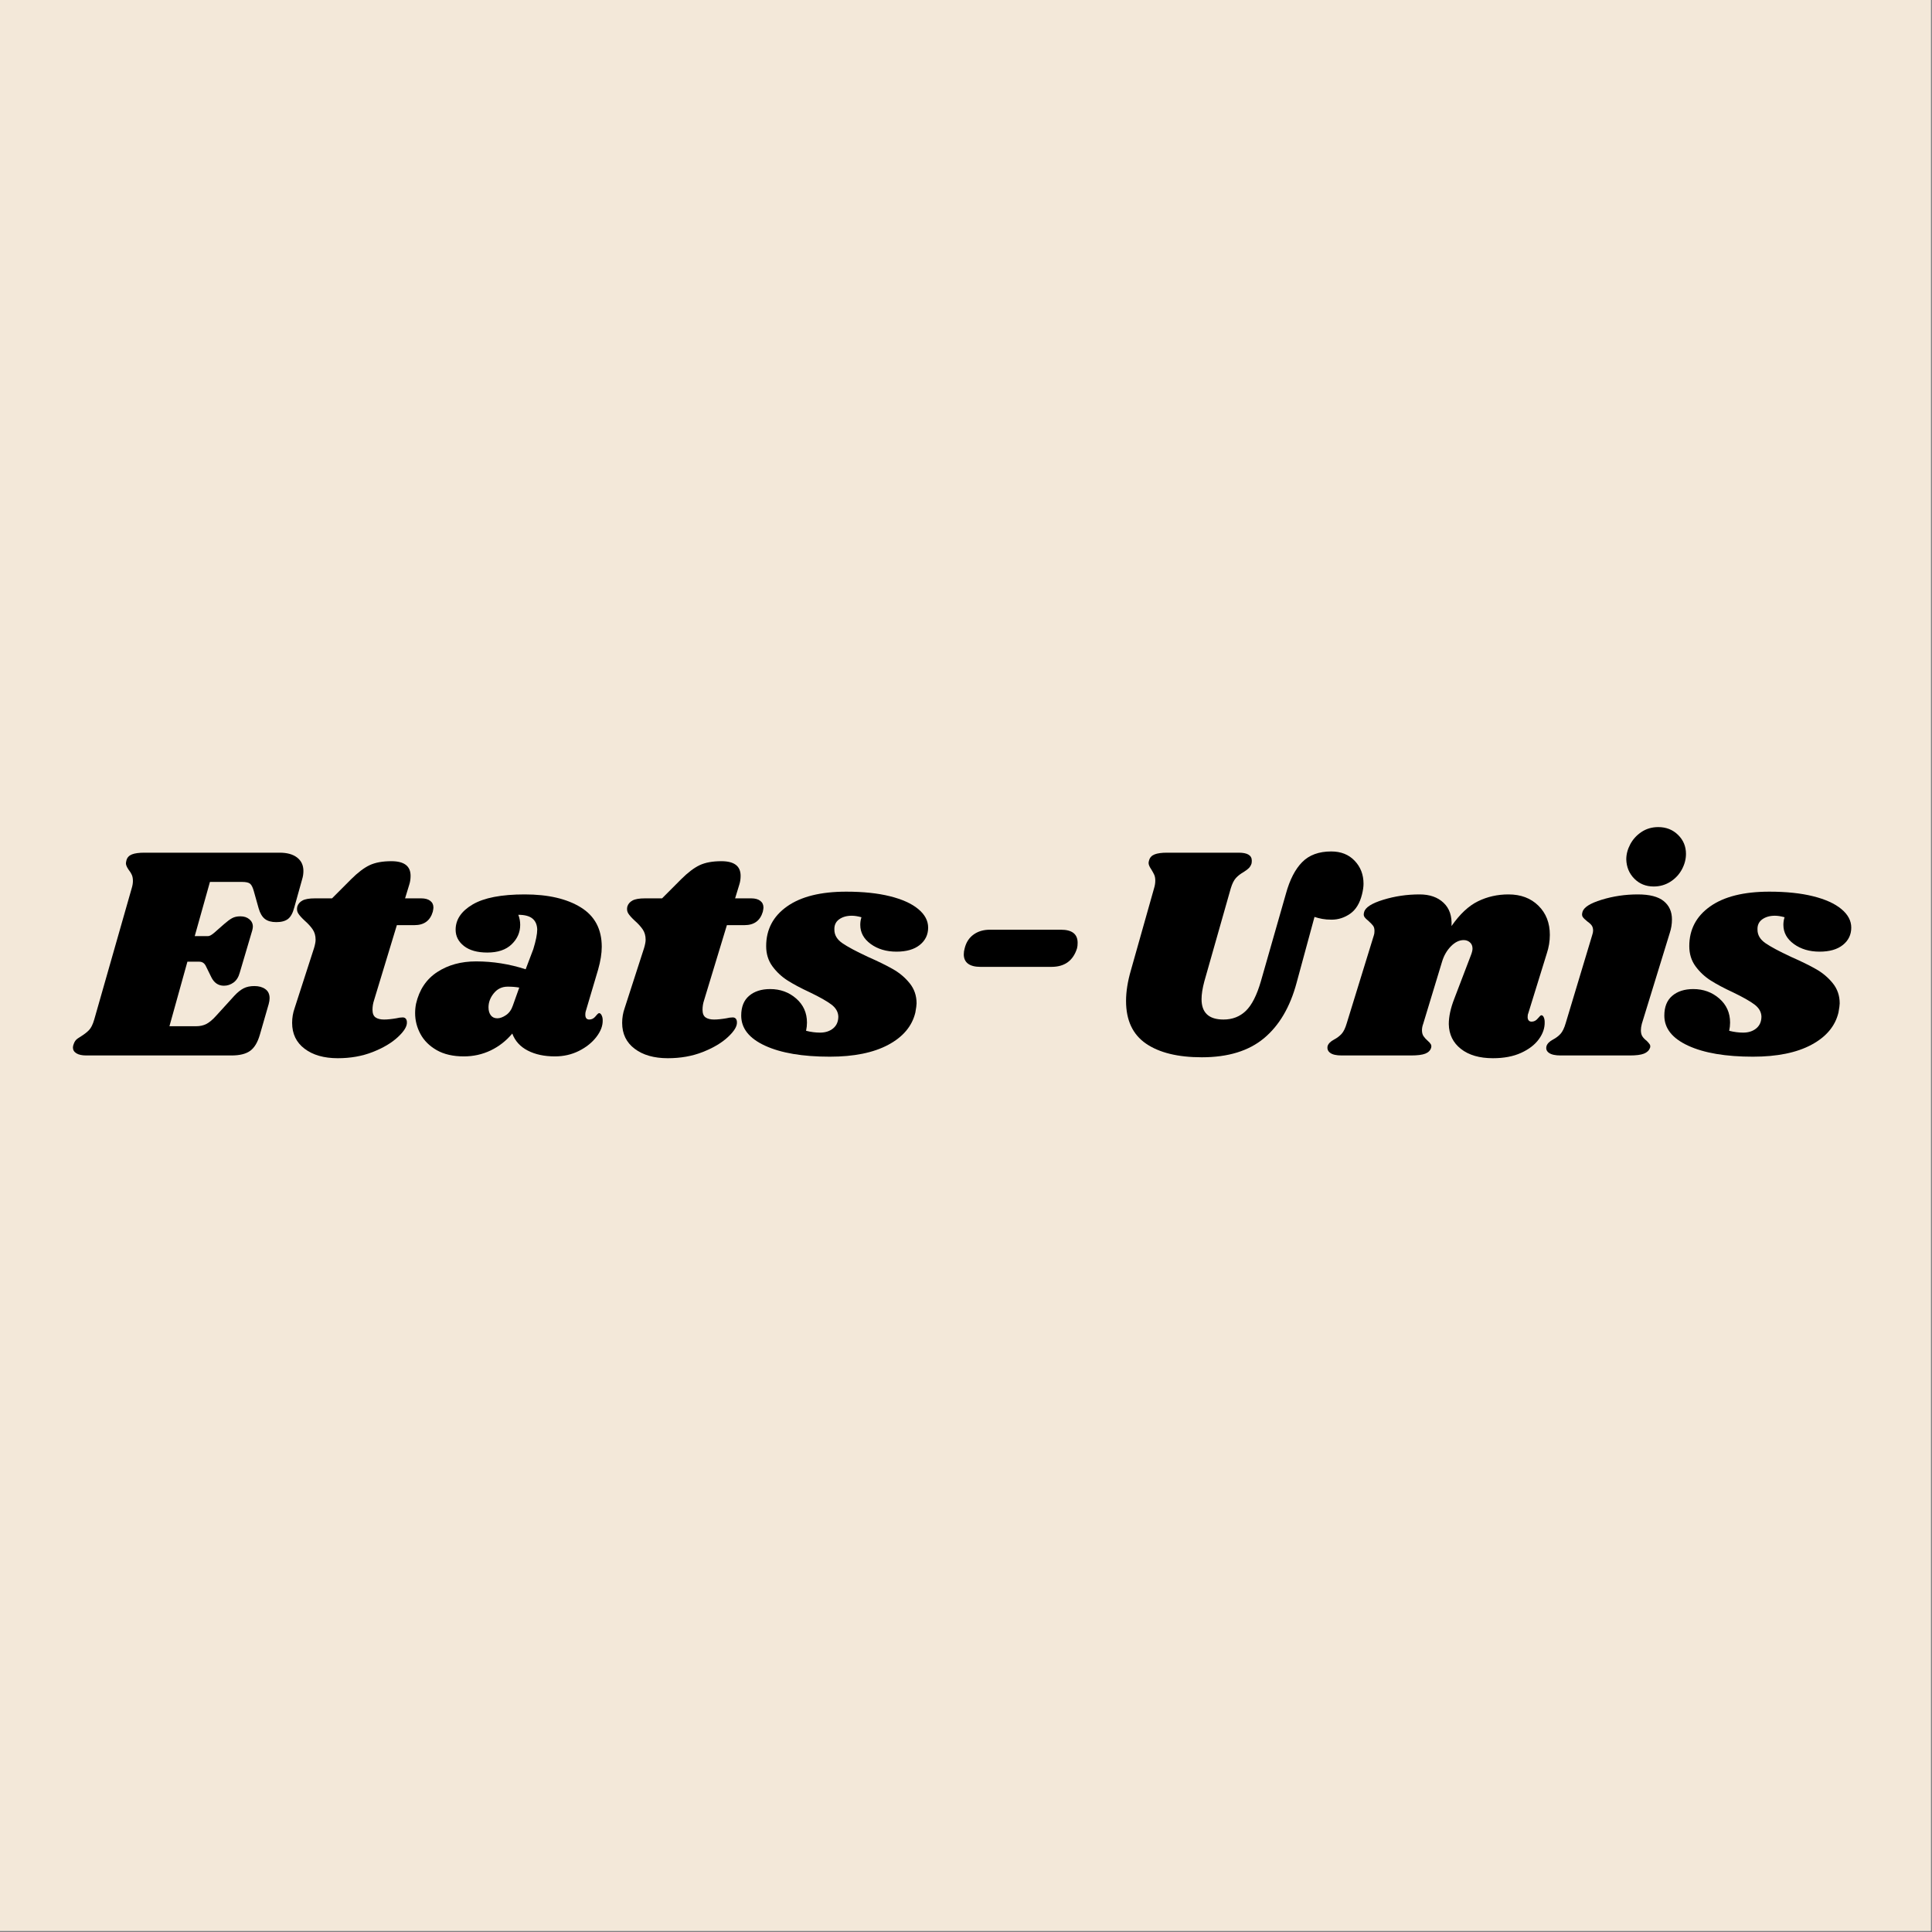 <svg version="1.0" preserveAspectRatio="xMidYMid meet" height="950" viewBox="0 0 712.5 712.5" zoomAndPan="magnify" width="950" xmlns:xlink="http://www.w3.org/1999/xlink" xmlns="http://www.w3.org/2000/svg"><rect x="0" y="0" width="712.5" height="712.5" fill="#808080" stroke="none"/><defs><g></g><clipPath id="4d520faafc"><path clip-rule="nonzero" d="M 0 0 L 712 0 L 712 712 L 0 712 Z M 0 0"></path></clipPath><clipPath id="137a4e8ee1"><rect height="712" y="0" width="712" x="0"></rect></clipPath></defs><path fill-rule="nonzero" fill-opacity="1" d="M 0 0 L 712 0 L 712 712 L 0 712 Z M 0 0" fill="#ffffff"></path><path fill-rule="nonzero" fill-opacity="1" d="M 0 0 L 712 0 L 712 712 L 0 712 Z M 0 0" fill="#ffffff"></path><g><g clip-path="url(#137a4e8ee1)"><g clip-path="url(#4d520faafc)"><rect fill-opacity="1" y="-156.75" height="1026" fill="#f3e8d9" width="1026" x="-156.75"></rect></g></g></g><g fill-opacity="1" fill="#000000"><g transform="translate(29.815, 389.241)"><g><path d="M 73.312 -74.781 C 76.082 -74.781 78.234 -74.18 79.766 -72.984 C 81.305 -71.785 82.078 -70.141 82.078 -68.047 C 82.078 -66.992 81.926 -65.984 81.625 -65.016 L 78.703 -54.562 C 78.18 -52.539 77.414 -51.133 76.406 -50.344 C 75.395 -49.562 73.953 -49.172 72.078 -49.172 C 70.285 -49.172 68.883 -49.562 67.875 -50.344 C 66.863 -51.133 66.098 -52.43 65.578 -54.234 L 63.781 -60.625 C 63.406 -61.977 62.953 -62.879 62.422 -63.328 C 61.898 -63.773 60.891 -64 59.391 -64 L 47.609 -64 L 42 -44.016 L 46.938 -44.016 C 47.457 -44.016 48.164 -44.391 49.062 -45.141 L 52.891 -48.5 C 54.004 -49.477 54.973 -50.191 55.797 -50.641 C 56.617 -51.086 57.629 -51.312 58.828 -51.312 C 60.18 -51.312 61.285 -50.953 62.141 -50.234 C 63.004 -49.523 63.438 -48.613 63.438 -47.5 C 63.438 -47.195 63.363 -46.742 63.219 -46.141 L 58.609 -30.547 C 58.16 -28.898 57.395 -27.68 56.312 -26.891 C 55.227 -26.109 54.047 -25.719 52.766 -25.719 C 50.672 -25.719 49.102 -26.801 48.062 -28.969 L 46.141 -32.891 C 45.617 -34.016 44.797 -34.578 43.672 -34.578 L 39.297 -34.578 L 32.672 -10.781 L 42.547 -10.781 C 43.973 -10.781 45.227 -11.062 46.312 -11.625 C 47.395 -12.188 48.578 -13.176 49.859 -14.594 L 56.594 -22 C 57.789 -23.281 58.93 -24.195 60.016 -24.75 C 61.098 -25.312 62.426 -25.594 64 -25.594 C 65.645 -25.594 66.988 -25.219 68.031 -24.469 C 69.082 -23.727 69.609 -22.609 69.609 -21.109 C 69.609 -20.504 69.5 -19.789 69.281 -18.969 L 66.016 -7.641 C 65.191 -4.797 63.992 -2.812 62.422 -1.688 C 60.859 -0.562 58.578 0 55.578 0 L 2.016 0 C 0.441 0 -0.77 -0.258 -1.625 -0.781 C -2.488 -1.312 -2.922 -2.023 -2.922 -2.922 C -2.922 -3.367 -2.805 -3.852 -2.578 -4.375 C -2.285 -5.195 -1.801 -5.832 -1.125 -6.281 C -0.445 -6.738 -0.035 -7.004 0.109 -7.078 C 1.305 -7.828 2.281 -8.594 3.031 -9.375 C 3.781 -10.156 4.414 -11.445 4.938 -13.25 L 18.75 -61.641 C 19.051 -62.617 19.203 -63.52 19.203 -64.344 C 19.203 -65.238 19.07 -65.984 18.812 -66.578 C 18.551 -67.18 18.156 -67.816 17.625 -68.484 C 16.957 -69.461 16.625 -70.25 16.625 -70.844 C 16.625 -71.07 16.695 -71.484 16.844 -72.078 C 17.145 -73.055 17.816 -73.75 18.859 -74.156 C 19.91 -74.57 21.445 -74.781 23.469 -74.781 Z M 73.312 -74.781"></path></g></g></g><g fill-opacity="1" fill="#000000"><g transform="translate(105.155, 389.241)"><g><path d="M 50.188 -57.938 C 51.613 -57.938 52.719 -57.633 53.5 -57.031 C 54.289 -56.438 54.688 -55.613 54.688 -54.562 C 54.688 -54.27 54.609 -53.75 54.453 -53 C 53.484 -49.707 51.238 -48.062 47.719 -48.062 L 41.203 -48.062 L 32.781 -20.328 C 32.406 -19.203 32.219 -18.039 32.219 -16.844 C 32.219 -15.5 32.594 -14.562 33.344 -14.031 C 34.094 -13.508 35.141 -13.25 36.484 -13.25 C 37.68 -13.25 39.18 -13.398 40.984 -13.703 C 41.879 -13.922 42.664 -14.031 43.344 -14.031 C 43.863 -14.031 44.254 -13.863 44.516 -13.531 C 44.773 -13.195 44.906 -12.766 44.906 -12.234 C 44.988 -10.742 43.883 -8.93 41.594 -6.797 C 39.312 -4.66 36.223 -2.82 32.328 -1.281 C 28.441 0.25 24.141 1.016 19.422 1.016 C 14.336 1.016 10.258 -0.145 7.188 -2.469 C 4.113 -4.789 2.578 -7.973 2.578 -12.016 C 2.578 -13.891 2.879 -15.688 3.484 -17.406 L 10.672 -39.641 C 11.047 -40.91 11.234 -41.922 11.234 -42.672 C 11.234 -44.16 10.875 -45.43 10.156 -46.484 C 9.445 -47.535 8.457 -48.617 7.188 -49.734 C 6.062 -50.785 5.273 -51.664 4.828 -52.375 C 4.379 -53.094 4.266 -53.938 4.484 -54.906 C 4.785 -55.875 5.422 -56.617 6.391 -57.141 C 7.367 -57.672 8.906 -57.938 11 -57.938 L 17.297 -57.938 L 24.359 -65.016 C 26.836 -67.484 29.102 -69.203 31.156 -70.172 C 33.219 -71.148 35.895 -71.641 39.188 -71.641 C 43.906 -71.641 46.266 -69.844 46.266 -66.25 C 46.266 -65.125 46.113 -64.078 45.812 -63.109 L 44.234 -57.938 Z M 50.188 -57.938"></path></g></g></g><g fill-opacity="1" fill="#000000"><g transform="translate(153.436, 389.241)"><g><path d="M 40.078 -59.391 C 48.691 -59.391 55.578 -57.801 60.734 -54.625 C 65.898 -51.445 68.484 -46.598 68.484 -40.078 C 68.484 -37.609 68.035 -34.801 67.141 -31.656 L 62.547 -16.172 C 62.461 -15.867 62.422 -15.492 62.422 -15.047 C 62.422 -13.848 62.91 -13.25 63.891 -13.25 C 64.785 -13.25 65.551 -13.641 66.188 -14.422 C 66.82 -15.211 67.254 -15.609 67.484 -15.609 C 67.859 -15.609 68.176 -15.344 68.438 -14.812 C 68.695 -14.289 68.828 -13.695 68.828 -13.031 C 68.898 -11.008 68.129 -8.945 66.516 -6.844 C 64.91 -4.75 62.758 -3.023 60.062 -1.672 C 57.375 -0.328 54.422 0.344 51.203 0.344 C 47.305 0.344 43.973 -0.367 41.203 -1.797 C 38.43 -3.223 36.523 -5.316 35.484 -8.078 C 33.234 -5.391 30.57 -3.312 27.5 -1.844 C 24.438 -0.383 21.145 0.344 17.625 0.344 C 13.656 0.344 10.32 -0.422 7.625 -1.953 C 4.938 -3.492 2.938 -5.477 1.625 -7.906 C 0.312 -10.344 -0.344 -12.91 -0.344 -15.609 C -0.344 -16.805 -0.227 -17.969 0 -19.094 C 1.195 -24.25 3.797 -28.133 7.797 -30.75 C 11.805 -33.375 16.582 -34.688 22.125 -34.688 C 28.332 -34.688 34.43 -33.719 40.422 -31.781 L 43.234 -39.188 C 44.203 -42.332 44.688 -44.766 44.688 -46.484 C 44.613 -48.273 44.016 -49.617 42.891 -50.516 C 41.766 -51.422 40.039 -51.875 37.719 -51.875 C 38.176 -50.676 38.406 -49.441 38.406 -48.172 C 38.406 -45.398 37.352 -43.004 35.25 -40.984 C 33.156 -38.961 30.164 -37.953 26.281 -37.953 C 22.602 -37.953 19.734 -38.754 17.672 -40.359 C 15.617 -41.973 14.594 -43.977 14.594 -46.375 C 14.594 -50.113 16.688 -53.219 20.875 -55.688 C 25.07 -58.156 31.473 -59.391 40.078 -59.391 Z M 33.797 -25.375 C 31.703 -25.375 30 -24.566 28.688 -22.953 C 27.375 -21.348 26.719 -19.609 26.719 -17.734 C 26.719 -16.535 27 -15.562 27.562 -14.812 C 28.125 -14.07 28.93 -13.703 29.984 -13.703 C 30.953 -13.703 32.016 -14.094 33.172 -14.875 C 34.336 -15.664 35.18 -16.848 35.703 -18.422 L 38.062 -25.031 C 36.789 -25.258 35.367 -25.375 33.797 -25.375 Z M 33.797 -25.375"></path></g></g></g><g fill-opacity="1" fill="#000000"><g transform="translate(226.867, 389.241)"><g><path d="M 50.188 -57.938 C 51.613 -57.938 52.719 -57.633 53.5 -57.031 C 54.289 -56.438 54.688 -55.613 54.688 -54.562 C 54.688 -54.27 54.609 -53.75 54.453 -53 C 53.484 -49.707 51.238 -48.062 47.719 -48.062 L 41.203 -48.062 L 32.781 -20.328 C 32.406 -19.203 32.219 -18.039 32.219 -16.844 C 32.219 -15.5 32.594 -14.562 33.344 -14.031 C 34.094 -13.508 35.141 -13.25 36.484 -13.25 C 37.68 -13.25 39.18 -13.398 40.984 -13.703 C 41.879 -13.922 42.664 -14.031 43.344 -14.031 C 43.863 -14.031 44.254 -13.863 44.516 -13.531 C 44.773 -13.195 44.906 -12.766 44.906 -12.234 C 44.988 -10.742 43.883 -8.93 41.594 -6.797 C 39.312 -4.66 36.223 -2.82 32.328 -1.281 C 28.441 0.25 24.141 1.016 19.422 1.016 C 14.336 1.016 10.258 -0.145 7.188 -2.469 C 4.113 -4.789 2.578 -7.973 2.578 -12.016 C 2.578 -13.891 2.879 -15.688 3.484 -17.406 L 10.672 -39.641 C 11.047 -40.91 11.234 -41.922 11.234 -42.672 C 11.234 -44.16 10.875 -45.43 10.156 -46.484 C 9.445 -47.535 8.457 -48.617 7.188 -49.734 C 6.062 -50.785 5.273 -51.664 4.828 -52.375 C 4.379 -53.094 4.266 -53.938 4.484 -54.906 C 4.785 -55.875 5.422 -56.617 6.391 -57.141 C 7.367 -57.672 8.906 -57.938 11 -57.938 L 17.297 -57.938 L 24.359 -65.016 C 26.836 -67.484 29.102 -69.203 31.156 -70.172 C 33.219 -71.148 35.895 -71.641 39.188 -71.641 C 43.906 -71.641 46.266 -69.844 46.266 -66.25 C 46.266 -65.125 46.113 -64.078 45.812 -63.109 L 44.234 -57.938 Z M 50.188 -57.938"></path></g></g></g><g fill-opacity="1" fill="#000000"><g transform="translate(275.148, 389.241)"><g><path d="M 36.938 -60.406 C 43.156 -60.406 48.523 -59.844 53.047 -58.719 C 57.578 -57.594 61.055 -56.02 63.484 -54 C 65.922 -51.977 67.141 -49.695 67.141 -47.156 C 67.141 -44.539 66.109 -42.406 64.047 -40.75 C 61.992 -39.102 59.133 -38.281 55.469 -38.281 C 51.727 -38.281 48.566 -39.219 45.984 -41.094 C 43.398 -42.969 42.109 -45.328 42.109 -48.172 C 42.109 -49.141 42.254 -50.07 42.547 -50.969 C 41.203 -51.344 40.008 -51.531 38.969 -51.531 C 37.094 -51.531 35.535 -51.082 34.297 -50.188 C 33.066 -49.289 32.488 -48.02 32.562 -46.375 C 32.562 -44.426 33.535 -42.773 35.484 -41.422 C 37.43 -40.078 40.57 -38.395 44.906 -36.375 C 48.656 -34.727 51.742 -33.211 54.172 -31.828 C 56.609 -30.441 58.664 -28.703 60.344 -26.609 C 62.031 -24.516 62.875 -22.047 62.875 -19.203 C 62.875 -18.598 62.723 -17.473 62.422 -15.828 C 61.223 -10.816 57.891 -6.848 52.422 -3.922 C 46.961 -1.004 39.781 0.453 30.875 0.453 C 20.844 0.453 12.891 -0.895 7.016 -3.594 C 1.141 -6.289 -1.797 -9.992 -1.797 -14.703 C -1.797 -17.922 -0.82 -20.352 1.125 -22 C 3.07 -23.656 5.656 -24.484 8.875 -24.484 C 12.613 -24.484 15.812 -23.32 18.469 -21 C 21.125 -18.676 22.453 -15.719 22.453 -12.125 C 22.453 -11.156 22.344 -10.145 22.125 -9.094 C 23.914 -8.645 25.633 -8.422 27.281 -8.422 C 29.227 -8.422 30.836 -8.941 32.109 -9.984 C 33.379 -11.035 34.016 -12.5 34.016 -14.375 C 33.941 -16.094 33.082 -17.566 31.438 -18.797 C 29.789 -20.035 27.172 -21.52 23.578 -23.25 C 20.211 -24.812 17.441 -26.285 15.266 -27.672 C 13.098 -29.055 11.242 -30.797 9.703 -32.891 C 8.172 -34.992 7.406 -37.469 7.406 -40.312 C 7.406 -46.445 9.969 -51.328 15.094 -54.953 C 20.227 -58.586 27.508 -60.406 36.938 -60.406 Z M 36.938 -60.406"></path></g></g></g><g fill-opacity="1" fill="#000000"><g transform="translate(341.73, 389.241)"><g><path d="M 14.031 -39.516 C 14.562 -41.691 15.648 -43.379 17.297 -44.578 C 18.941 -45.773 20.961 -46.375 23.359 -46.375 L 49.516 -46.375 C 53.629 -46.375 55.688 -44.766 55.688 -41.547 C 55.688 -40.723 55.613 -40.047 55.469 -39.516 C 54.039 -34.953 50.895 -32.672 46.031 -32.672 L 19.875 -32.672 C 17.852 -32.672 16.316 -33.062 15.266 -33.844 C 14.223 -34.633 13.703 -35.781 13.703 -37.281 C 13.703 -38.031 13.812 -38.773 14.031 -39.516 Z M 14.031 -39.516"></path></g></g></g><g fill-opacity="1" fill="#000000"><g transform="translate(405.618, 389.241)"><g><path d="M 68.609 -59.625 C 70.023 -64.789 72.023 -68.68 74.609 -71.297 C 77.191 -73.922 80.766 -75.234 85.328 -75.234 C 88.922 -75.234 91.801 -74.086 93.969 -71.797 C 96.145 -69.516 97.234 -66.691 97.234 -63.328 C 97.234 -62.203 97.047 -60.891 96.672 -59.391 C 95.848 -56.098 94.391 -53.723 92.297 -52.266 C 90.203 -50.805 87.922 -50.078 85.453 -50.078 C 84.172 -50.078 83.023 -50.172 82.016 -50.359 C 81.004 -50.547 80.051 -50.789 79.156 -51.094 L 72.531 -26.719 C 70.133 -17.812 66.129 -11.02 60.516 -6.344 C 54.898 -1.664 47.266 0.672 37.609 0.672 C 28.773 0.672 21.906 -1.008 17 -4.375 C 12.102 -7.75 9.656 -12.988 9.656 -20.094 C 9.656 -23.539 10.254 -27.32 11.453 -31.438 L 19.984 -61.641 C 20.285 -62.617 20.438 -63.555 20.438 -64.453 C 20.438 -65.348 20.305 -66.078 20.047 -66.641 C 19.785 -67.203 19.426 -67.859 18.969 -68.609 C 18.301 -69.578 17.969 -70.363 17.969 -70.969 C 17.969 -71.258 18.039 -71.629 18.188 -72.078 C 18.488 -73.055 19.16 -73.75 20.203 -74.156 C 21.254 -74.57 22.789 -74.781 24.812 -74.781 L 51.203 -74.781 C 54.422 -74.781 56.031 -73.805 56.031 -71.859 C 56.031 -71.41 55.992 -71.035 55.922 -70.734 C 55.691 -70.066 55.367 -69.523 54.953 -69.109 C 54.547 -68.691 53.93 -68.223 53.109 -67.703 C 51.91 -67.023 50.938 -66.273 50.188 -65.453 C 49.438 -64.629 48.801 -63.359 48.281 -61.641 L 38.516 -27.281 C 37.836 -24.738 37.5 -22.566 37.5 -20.766 C 37.5 -15.754 40.195 -13.25 45.594 -13.25 C 48.883 -13.25 51.633 -14.316 53.844 -16.453 C 56.051 -18.586 57.898 -22.234 59.391 -27.391 Z M 68.609 -59.625"></path></g></g></g><g fill-opacity="1" fill="#000000"><g transform="translate(494.095, 389.241)"><g><path d="M 69.5 -15.5 C 69.352 -15.195 69.281 -14.742 69.281 -14.141 C 69.281 -13.617 69.41 -13.207 69.672 -12.906 C 69.93 -12.613 70.285 -12.469 70.734 -12.469 C 71.629 -12.469 72.395 -12.859 73.031 -13.641 C 73.676 -14.43 74.109 -14.828 74.328 -14.828 C 74.703 -14.828 75 -14.582 75.219 -14.094 C 75.445 -13.602 75.562 -13.02 75.562 -12.344 C 75.633 -10.176 74.922 -8.062 73.422 -6 C 71.93 -3.945 69.742 -2.266 66.859 -0.953 C 63.984 0.359 60.523 1.016 56.484 1.016 C 51.535 1.016 47.602 -0.125 44.688 -2.406 C 41.77 -4.695 40.273 -7.75 40.203 -11.562 C 40.203 -14.332 40.875 -17.441 42.219 -20.891 L 48.391 -37.047 C 48.766 -38.023 48.953 -38.812 48.953 -39.406 C 48.953 -40.383 48.633 -41.148 48 -41.703 C 47.363 -42.266 46.598 -42.547 45.703 -42.547 C 44.055 -42.547 42.484 -41.781 40.984 -40.25 C 39.484 -38.719 38.395 -36.828 37.719 -34.578 L 30.766 -11.672 C 30.461 -10.848 30.312 -10.062 30.312 -9.312 C 30.312 -8.414 30.5 -7.688 30.875 -7.125 C 31.25 -6.562 31.773 -5.984 32.453 -5.391 C 32.973 -4.941 33.344 -4.531 33.562 -4.156 C 33.789 -3.781 33.832 -3.332 33.688 -2.812 C 33.383 -1.832 32.672 -1.117 31.547 -0.672 C 30.422 -0.223 28.664 0 26.281 0 L 0.672 0 C -1.273 0 -2.676 -0.316 -3.531 -0.953 C -4.395 -1.586 -4.711 -2.43 -4.484 -3.484 C -4.191 -4.379 -3.41 -5.164 -2.141 -5.844 C -1.016 -6.438 -0.078 -7.145 0.672 -7.969 C 1.422 -8.789 2.055 -10.102 2.578 -11.906 L 12.578 -44.344 C 12.723 -44.719 12.797 -45.242 12.797 -45.922 C 12.797 -46.742 12.629 -47.379 12.297 -47.828 C 11.961 -48.273 11.422 -48.836 10.672 -49.516 C 9.922 -50.117 9.395 -50.645 9.094 -51.094 C 8.789 -51.539 8.754 -52.141 8.984 -52.891 C 9.43 -54.609 11.785 -56.117 16.047 -57.422 C 20.316 -58.734 24.773 -59.391 29.422 -59.391 C 33.16 -59.391 36.113 -58.359 38.281 -56.297 C 40.457 -54.242 41.43 -51.383 41.203 -47.719 C 44.273 -52.133 47.531 -55.18 50.969 -56.859 C 54.414 -58.547 58.16 -59.391 62.203 -59.391 C 66.766 -59.391 70.445 -58.004 73.25 -55.234 C 76.062 -52.473 77.469 -48.883 77.469 -44.469 C 77.469 -42.145 77.094 -39.859 76.344 -37.609 Z M 69.5 -15.5"></path></g></g></g><g fill-opacity="1" fill="#000000"><g transform="translate(574.488, 389.241)"><g><path d="M 29.531 -59.391 C 33.875 -59.391 37.055 -58.566 39.078 -56.922 C 41.098 -55.273 42.109 -53.031 42.109 -50.188 C 42.109 -48.469 41.848 -46.82 41.328 -45.25 L 31 -11.672 C 30.77 -10.773 30.656 -9.988 30.656 -9.312 C 30.656 -8.344 30.844 -7.578 31.219 -7.016 C 31.594 -6.453 32.117 -5.91 32.797 -5.391 C 33.316 -4.867 33.688 -4.438 33.906 -4.094 C 34.133 -3.758 34.176 -3.332 34.031 -2.812 C 33.656 -1.832 32.906 -1.117 31.781 -0.672 C 30.656 -0.223 28.938 0 26.625 0 L 1.016 0 C -0.93 0 -2.352 -0.316 -3.25 -0.953 C -4.145 -1.586 -4.441 -2.43 -4.141 -3.484 C -3.848 -4.379 -3.066 -5.164 -1.797 -5.844 C -0.672 -6.438 0.266 -7.145 1.016 -7.969 C 1.766 -8.789 2.398 -10.102 2.922 -11.906 L 12.688 -44.344 C 12.914 -45.02 13.031 -45.582 13.031 -46.031 C 13.031 -46.852 12.844 -47.508 12.469 -48 C 12.094 -48.488 11.531 -48.992 10.781 -49.516 C 10.031 -50.117 9.504 -50.645 9.203 -51.094 C 8.91 -51.539 8.879 -52.141 9.109 -52.891 C 9.555 -54.609 11.91 -56.117 16.172 -57.422 C 20.441 -58.734 24.895 -59.391 29.531 -59.391 Z M 37.062 -84.219 C 39.977 -84.219 42.41 -83.258 44.359 -81.344 C 46.305 -79.438 47.281 -77.098 47.281 -74.328 C 47.281 -72.379 46.773 -70.469 45.766 -68.594 C 44.754 -66.727 43.332 -65.211 41.5 -64.047 C 39.664 -62.891 37.625 -62.312 35.375 -62.312 C 32.531 -62.312 30.156 -63.266 28.25 -65.172 C 26.344 -67.086 25.348 -69.469 25.266 -72.312 C 25.266 -74.176 25.75 -76.023 26.719 -77.859 C 27.695 -79.703 29.082 -81.223 30.875 -82.422 C 32.676 -83.617 34.738 -84.219 37.062 -84.219 Z M 37.062 -84.219"></path></g></g></g><g fill-opacity="1" fill="#000000"><g transform="translate(615.583, 389.241)"><g><path d="M 36.938 -60.406 C 43.156 -60.406 48.523 -59.844 53.047 -58.719 C 57.578 -57.594 61.055 -56.02 63.484 -54 C 65.922 -51.977 67.141 -49.695 67.141 -47.156 C 67.141 -44.539 66.109 -42.406 64.047 -40.75 C 61.992 -39.102 59.133 -38.281 55.469 -38.281 C 51.727 -38.281 48.566 -39.219 45.984 -41.094 C 43.398 -42.969 42.109 -45.328 42.109 -48.172 C 42.109 -49.141 42.254 -50.07 42.547 -50.969 C 41.203 -51.344 40.008 -51.531 38.969 -51.531 C 37.094 -51.531 35.535 -51.082 34.297 -50.188 C 33.066 -49.289 32.488 -48.02 32.562 -46.375 C 32.562 -44.426 33.535 -42.773 35.484 -41.422 C 37.43 -40.078 40.57 -38.395 44.906 -36.375 C 48.656 -34.727 51.742 -33.211 54.172 -31.828 C 56.609 -30.441 58.664 -28.703 60.344 -26.609 C 62.031 -24.516 62.875 -22.047 62.875 -19.203 C 62.875 -18.598 62.723 -17.473 62.422 -15.828 C 61.223 -10.816 57.891 -6.848 52.422 -3.922 C 46.961 -1.004 39.781 0.453 30.875 0.453 C 20.844 0.453 12.891 -0.895 7.016 -3.594 C 1.141 -6.289 -1.797 -9.992 -1.797 -14.703 C -1.797 -17.922 -0.82 -20.352 1.125 -22 C 3.07 -23.656 5.656 -24.484 8.875 -24.484 C 12.613 -24.484 15.812 -23.32 18.469 -21 C 21.125 -18.676 22.453 -15.719 22.453 -12.125 C 22.453 -11.156 22.344 -10.145 22.125 -9.094 C 23.914 -8.645 25.633 -8.422 27.281 -8.422 C 29.227 -8.422 30.836 -8.941 32.109 -9.984 C 33.379 -11.035 34.016 -12.5 34.016 -14.375 C 33.941 -16.094 33.082 -17.566 31.438 -18.797 C 29.789 -20.035 27.172 -21.52 23.578 -23.25 C 20.211 -24.812 17.441 -26.285 15.266 -27.672 C 13.098 -29.055 11.242 -30.797 9.703 -32.891 C 8.172 -34.992 7.406 -37.469 7.406 -40.312 C 7.406 -46.445 9.969 -51.328 15.094 -54.953 C 20.227 -58.586 27.508 -60.406 36.938 -60.406 Z M 36.938 -60.406"></path></g></g></g></svg>